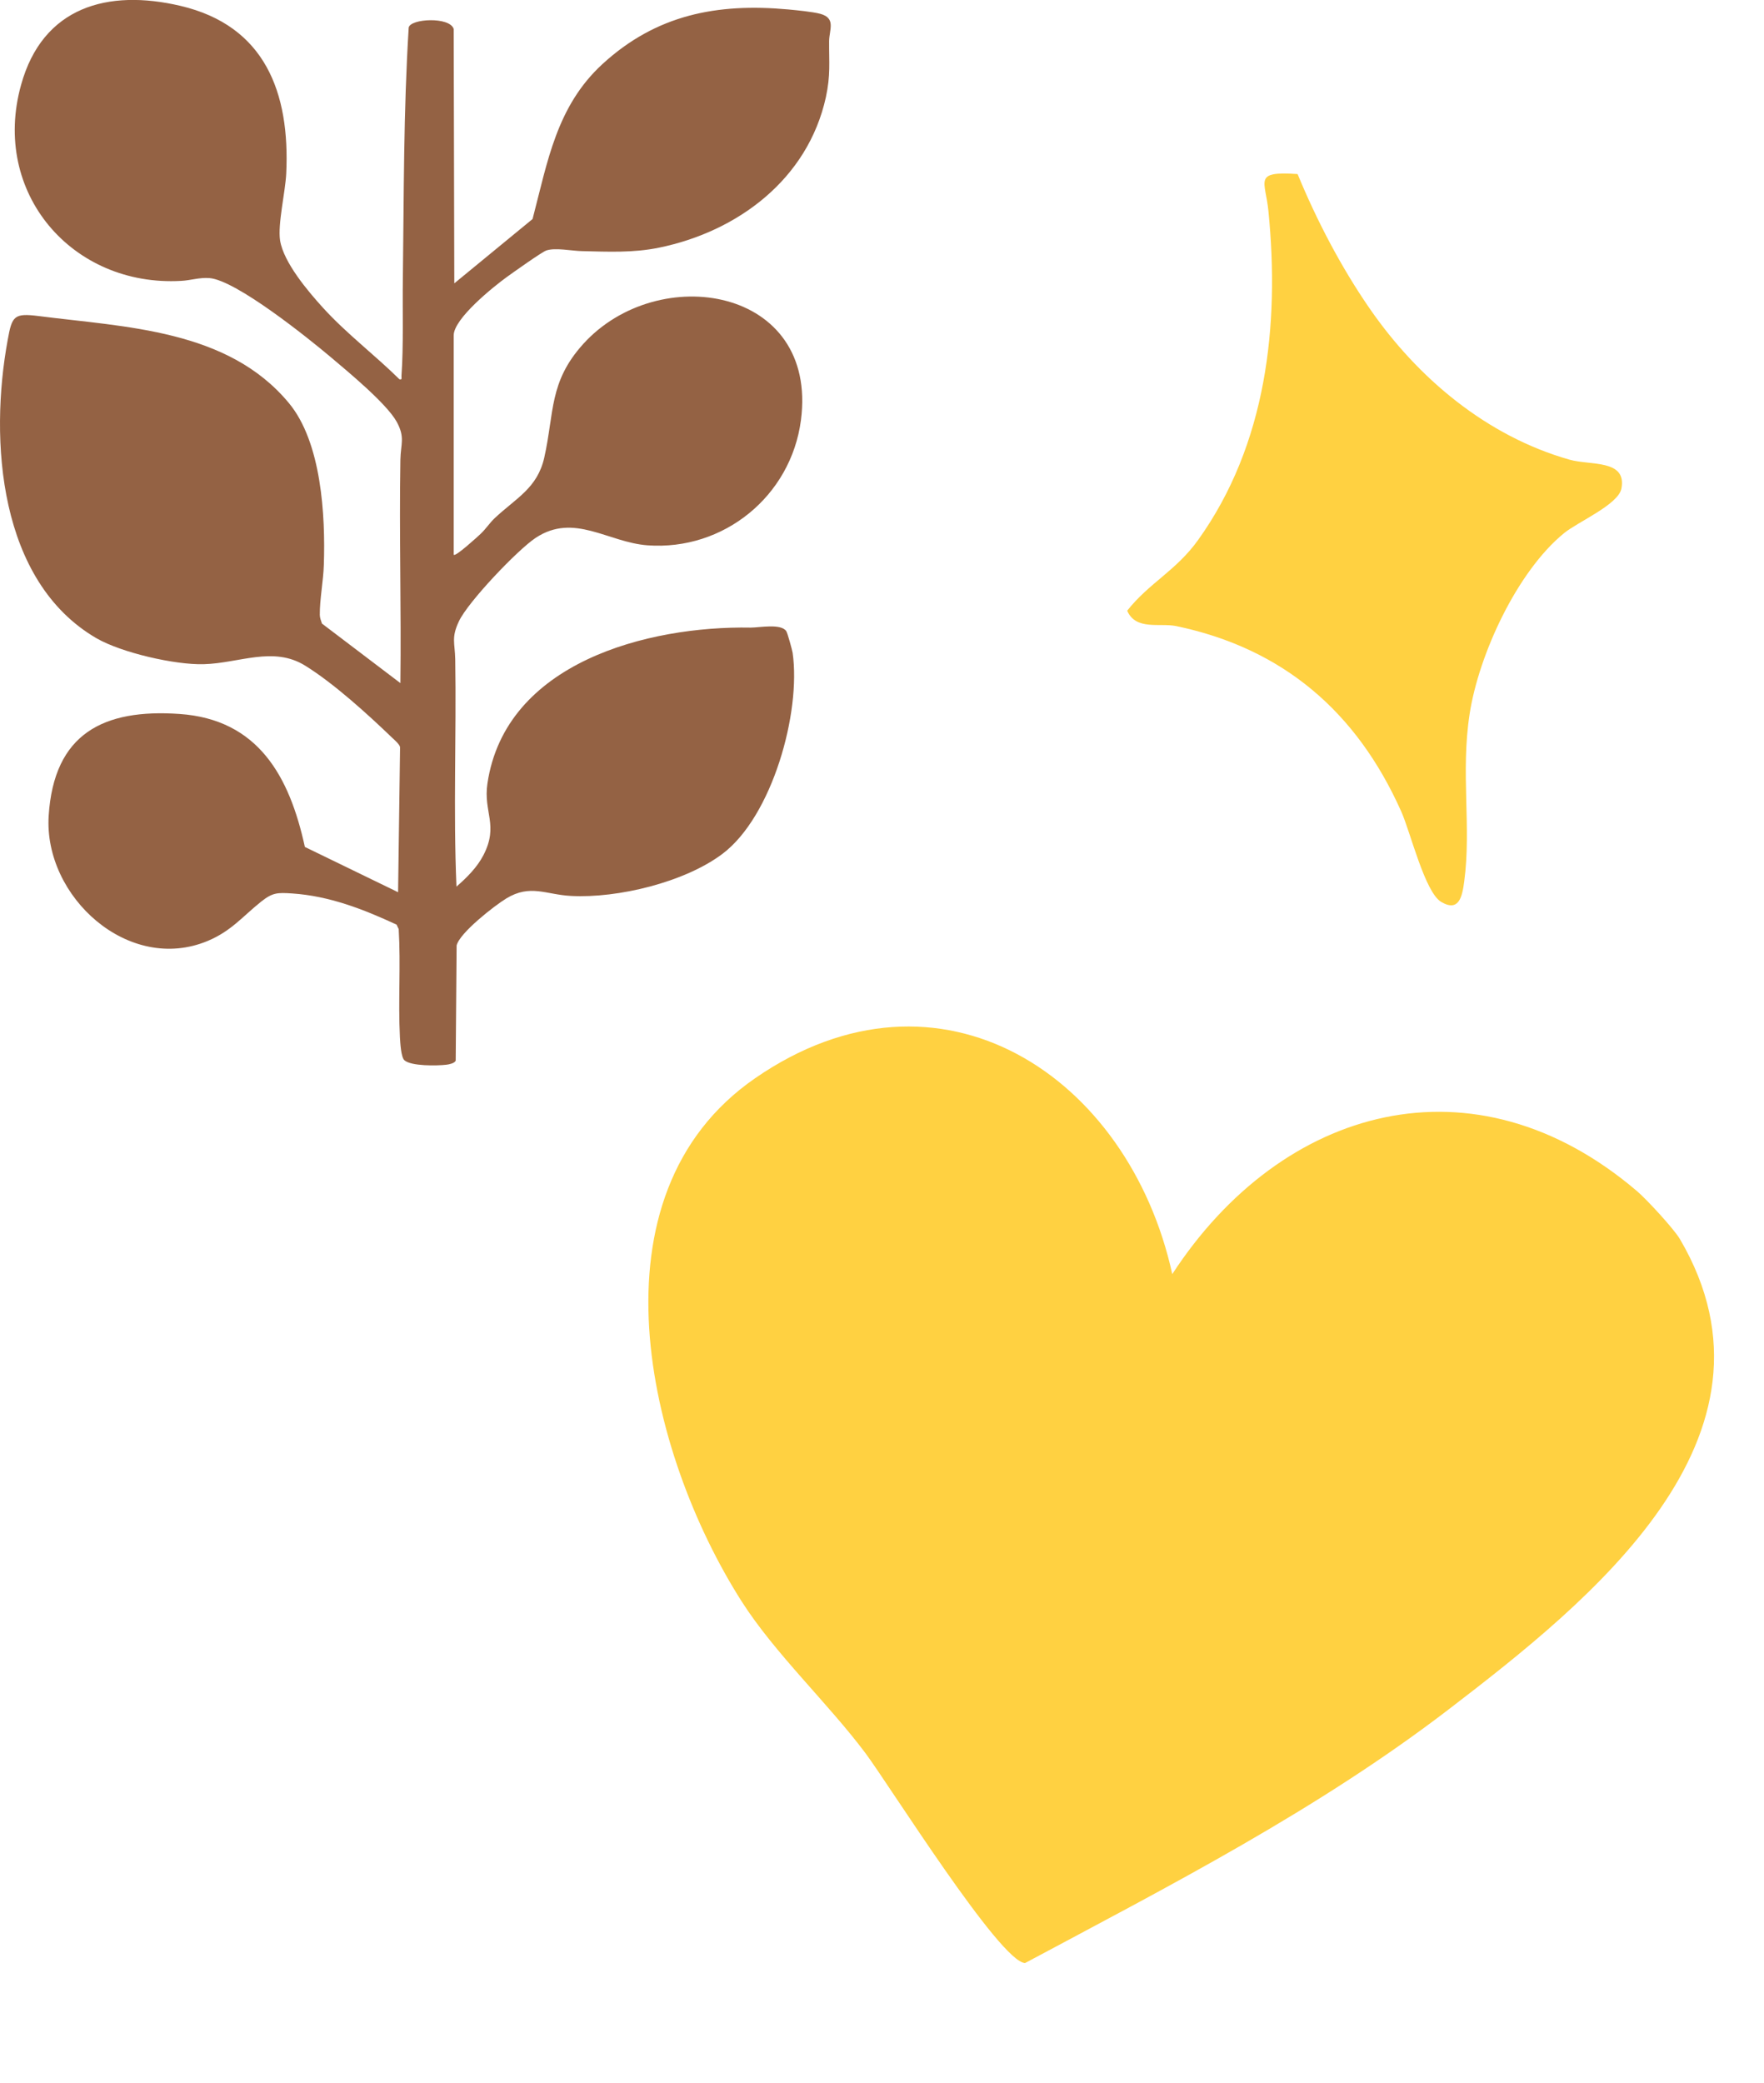 <svg width="293" height="346" viewBox="0 0 293 346" fill="none" xmlns="http://www.w3.org/2000/svg">
<path d="M279.037 205.813C298.376 238.762 263.844 266.111 240.65 283.9C218.836 300.625 194.426 313.134 170.265 326.049C166.138 325.935 147.709 296.487 143.747 291.184C137.583 282.947 128.705 274.633 123.189 265.984C107.439 241.265 97.224 198.563 125.43 179.084C156.145 157.875 187.497 178.692 194.712 211.625C212.953 183.632 244.885 174.786 271.898 197.834C273.535 199.229 278.036 204.106 279.037 205.813Z" fill="#FFD141"/>
<g clip-path="url(#clip0_7_10)">
<path d="M75.384 92.143C75.691 92.478 79.401 89.079 79.836 88.667C80.706 87.844 81.346 86.839 82.165 86.067C85.722 82.72 89.253 81.098 90.404 76.001C92.093 68.457 91.172 63.463 96.853 57.155C109.289 43.381 135.927 47.629 133.035 69.796C131.372 82.437 120.164 91.499 107.549 90.573C100.972 90.083 95.343 85.115 88.971 89.337C85.977 91.319 77.738 99.97 76.228 103.188C74.923 105.943 75.563 106.792 75.614 109.495C75.819 122.085 75.281 134.7 75.819 147.264C77.533 145.771 79.248 144.072 80.297 142.038C82.881 137.043 80.246 134.906 80.962 130.143C83.93 110.036 107.6 103.934 124.693 104.243C126.152 104.243 129.734 103.522 130.604 104.836C130.809 105.144 131.576 107.951 131.653 108.414C133.086 118.378 128.25 135.627 119.985 141.832C113.716 146.543 102.61 149.221 94.857 148.809C90.686 148.603 88.101 146.801 84.109 149.221C82.19 150.379 76.305 154.962 75.844 157.047L75.691 176.176C75.486 176.614 74.59 176.794 74.13 176.846C72.594 177.026 68.27 177.103 67.17 176.099C66.607 175.61 66.479 173.164 66.428 172.263C66.121 166.341 66.581 160.24 66.223 154.318L65.865 153.572C60.312 150.997 54.682 148.809 48.515 148.397C46.084 148.242 45.291 148.242 43.398 149.736C40.276 152.233 38.434 154.627 34.518 156.275C21.366 161.784 7.241 148.937 8.085 135.498C8.955 121.828 17.195 117.708 29.81 118.584C42.886 119.485 48.08 128.933 50.639 140.673L66.121 148.191L66.453 124.093C66.351 123.604 65.506 122.883 65.123 122.523C61.028 118.584 55.476 113.537 50.716 110.577C45.394 107.256 39.739 110.165 33.828 110.319C29.042 110.448 20.214 108.414 16.043 106.02C-0.231 96.571 -1.792 73.143 1.279 56.46C1.995 52.469 2.328 51.98 6.422 52.495C20.88 54.349 37.845 54.709 47.978 66.938C53.403 73.452 54.068 85.629 53.787 93.842C53.71 96.468 53.096 99.558 53.121 102.132C53.121 102.596 53.326 103.136 53.48 103.574L66.504 113.46C66.658 101.102 66.3 88.719 66.504 76.361C66.555 73.709 67.323 72.679 65.89 70.053C64.201 67.015 57.83 61.763 54.938 59.318C51.177 56.151 39.201 46.522 34.774 46.187C33.162 46.059 31.652 46.574 30.092 46.651C12 47.681 -1.511 32.027 3.505 14.083C7.087 1.159 17.86 -1.879 29.989 0.978C44.012 4.274 48.183 15.37 47.543 28.835C47.389 31.924 46.11 37.228 46.52 39.931C47.108 43.613 51.177 48.401 53.659 51.13C57.574 55.43 62.231 58.931 66.351 62.999C66.863 63.102 66.658 62.767 66.683 62.433C67.042 57.464 66.837 51.388 66.914 46.29C67.093 32.362 67.016 18.459 67.886 4.583C68.142 3.089 74.718 2.729 75.358 4.814L75.46 47.063L88.46 36.378C90.967 26.801 92.451 17.636 100.077 10.633C109.007 2.446 119.064 0.489 130.937 1.57C132.319 1.699 134.98 1.957 136.234 2.291C138.895 3.012 137.743 4.917 137.718 6.823C137.692 10.427 137.974 12.435 137.18 16.142C134.187 29.762 122.544 38.464 109.442 41.141C105.143 42.017 100.998 41.811 96.622 41.708C95.036 41.682 92.221 41.09 90.737 41.605C89.995 41.862 85.184 45.286 84.186 46.007C81.986 47.603 75.358 52.907 75.358 55.713V92.143H75.384Z" fill="#946244"/>
</g>
<g clip-path="url(#clip1_7_10)">
<path d="M215.532 28.916C218.715 36.629 222.74 44.34 227.458 51.183C235.503 62.854 246.988 72.459 260.706 76.351C264.173 77.332 270.233 76.269 269.321 81.136C268.816 83.816 262.053 86.686 259.764 88.571C251.981 94.953 245.647 108.667 244.114 118.524C242.582 128.38 244.421 137.352 243.206 146.418C242.877 148.863 242.366 151.555 239.392 149.808C236.675 148.212 234.295 138.278 232.765 134.828C225.361 118.202 213.084 107.691 195.374 103.99C192.64 103.424 188.665 104.766 187.225 101.432C190.891 96.797 195.323 94.818 198.993 89.705C210.384 73.827 212.568 53.997 210.683 35.046C210.183 29.972 208.087 28.402 215.52 28.91L215.532 28.916Z" fill="#FFD141"/>
</g>
<defs>
<clipPath id="clip0_7_10">
<rect width="138" height="177" fill="white"/>
</clipPath>
<clipPath id="clip1_7_10">
<rect width="85" height="125" fill="white" transform="translate(171 39.581) rotate(-14.708)"/>
</clipPath>
</defs>
</svg>
